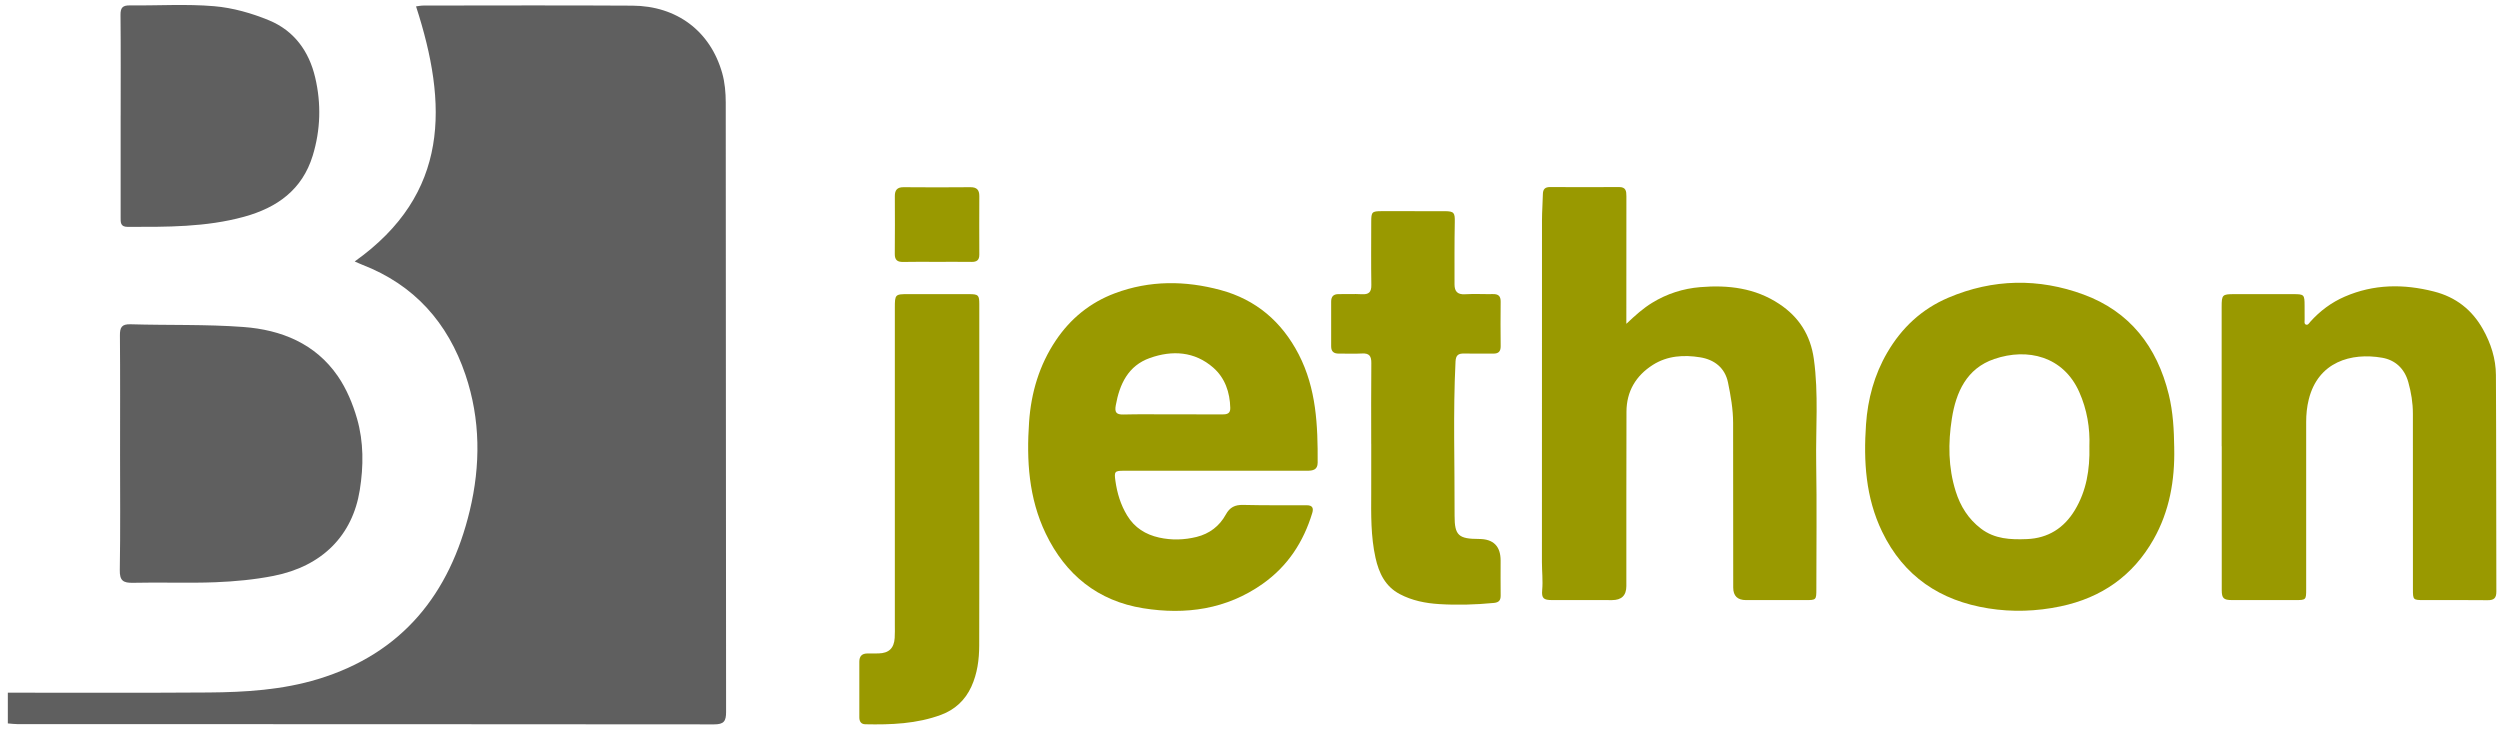 <?xml version="1.0" encoding="UTF-8"?>
<svg xmlns="http://www.w3.org/2000/svg" viewBox="0 0 1920 560">
  <defs>
    <style>
      .cls-1 {
        fill: #5f5f5f;
      }

      .cls-1, .cls-2 {
        stroke-width: 0px;
      }

      .cls-2 {
        fill: #990;
      }
    </style>
  </defs>
  <g id="Name">
    <path class="cls-2" d="m719.41,201.11c-8.54,0-17.08-.15-25.62.06-4.49.11-6.64-1.33-6.59-6.14.16-14.8.09-29.61.04-44.41-.02-4.66,1.81-6.9,6.79-6.85,17.08.16,34.16.15,51.24,0,4.92-.04,6.87,2.08,6.85,6.8-.06,14.99-.09,29.99,0,44.98.03,4.24-1.97,5.65-5.95,5.59-8.92-.12-17.84-.04-26.76-.04Z"/>
    <path class="cls-2" d="m1706.23,342.76c0-35.7,0-71.41,0-107.11,0-9.23.52-9.75,9.57-9.75,15.19-.01,30.39-.02,45.58,0,8.2.01,8.53.39,8.55,8.81,0,3.61-.03,7.22.03,10.82.02,1.28-.51,3.03.8,3.67,1.78.85,2.65-1.09,3.57-2.11,7.45-8.31,16.18-14.83,26.44-19.28,22.34-9.68,45.17-9.86,68.47-3.94,16.81,4.27,29.24,13.99,37.64,28.94,6.13,10.9,9.92,22.74,9.99,35.21.31,55.45.17,110.91.33,166.36.01,4.99-1.85,6.62-6.72,6.56-16.33-.2-32.66-.06-49-.08-8.19,0-8.35-.14-8.35-8.23-.02-45.01,0-90.02-.03-135.03,0-8.19-1.3-16.15-3.52-24.11-2.96-10.64-10.27-17.06-20.13-18.76-23.71-4.09-49.14,3.08-56.33,32.05-1.44,5.81-1.98,11.52-1.98,17.41.02,42.73.01,85.46,0,128.19,0,8.46-.03,8.48-8.64,8.48-16.14.01-32.29.02-48.43-.01-6.33-.01-7.77-1.43-7.77-7.6-.02-36.83-.01-73.67-.01-110.5h-.06Z"/>
    <path class="cls-2" d="m1669.8,344.07c.55,24.71-3.62,48.54-15.86,70.15-15.81,27.91-39.83,44.83-71.47,51.47-18.5,3.88-37.04,4.47-55.38,1.55-36.86-5.86-65.04-24.46-81.66-58.99-12.64-26.25-14.29-54.03-12.33-82.31,1.35-19.5,6.34-38.07,16.3-55.15,11.15-19.1,26.45-33.44,46.92-42.16,34.3-14.6,69.42-15.12,103.83-2.46,35.48,13.05,56.44,40.03,65.45,76.74,3.35,13.64,4.02,27.31,4.21,41.15Zm-65.15-1.05c.56-14.21-1.78-28.53-7.86-42.12-12.17-27.2-39.52-33.96-65.23-25.18-21.2,7.24-29.37,25.5-32.54,45.81-2.91,18.62-2.83,37.4,2.95,55.79,3.64,11.57,9.71,21.24,19.41,28.65,10.58,8.07,22.79,8.56,35.28,8.05,16.36-.66,28.54-8.53,36.82-22.24,8.9-14.74,11.6-31.14,11.18-48.77Z"/>
    <path class="cls-2" d="m1249.03,248.7c7.12-6.74,12.97-11.95,19.79-16.13,11.44-7.01,23.77-10.95,36.98-12.05,21.46-1.79,42.19.67,60.64,12.89,15.15,10.03,24.04,23.89,26.6,42.34,3.71,26.7,1.37,53.44,1.8,80.15.52,32.09.13,64.19.12,96.28,0,8.66-.03,8.69-8.44,8.69-15.19.01-30.39,0-45.58,0q-9.81,0-9.83-9.59c-.03-42.16-.05-84.32-.08-126.48,0-10.5-1.83-20.82-3.92-31.02-2.32-11.36-10.57-17.62-21.37-19.36-12.52-2.02-25.19-1.27-36.33,5.8-13.05,8.28-20.23,20.35-20.28,35.98-.14,44.63-.08,89.26-.09,133.89q0,10.79-10.97,10.79c-15.38,0-30.77.02-46.15-.02-6.36-.02-8.09-1.29-7.52-7.65.65-7.25-.2-14.39-.2-21.58.03-87.55,0-175.1.05-262.65,0-6.63.56-13.26.68-19.89.07-3.79,1.65-5.45,5.53-5.43,17.66.09,35.32.12,52.98,0,5.26-.04,5.64,3.07,5.63,7.09-.06,29.82-.04,59.63-.04,89.45,0,2.24,0,4.49,0,8.52Z"/>
    <path class="cls-2" d="m1053.09,340.91c0-20.7-.13-41.41.09-62.11.06-5.35-1.6-7.65-7.16-7.32-5.87.34-11.77,0-17.66.08-3.95.06-6.05-1.48-6.03-5.66.06-11.4.05-22.79,0-34.19-.02-4.06,1.83-5.89,5.89-5.83,5.89.09,11.79-.26,17.66.08,5.4.31,7.4-1.62,7.31-7.14-.26-16.14-.1-32.29-.08-48.43,0-7.63.55-8.21,7.99-8.23,16.14-.03,32.29-.03,48.43.02,7.27.02,7.89,1.24,7.75,8.39-.32,15.95-.19,31.9-.2,47.85,0,5.27,2.19,7.9,8,7.56,7.19-.43,14.43,0,21.65-.12,4.11-.07,5.82,1.65,5.78,5.78-.12,11.39-.13,22.79.01,34.19.05,4.19-1.75,5.8-5.8,5.74-7.41-.11-14.82.13-22.22-.06-4.42-.11-6.41,1.2-6.65,6.08-1.95,39.48-.58,78.98-.72,118.47-.06,15.31,3.21,17.82,18.8,17.86q16.55.04,16.55,16.62c0,8.93-.08,17.85.03,26.78.05,3.75-1.38,5.36-5.26,5.73-14.02,1.35-28.09,1.75-42.09.88-10.36-.64-20.71-2.69-30.11-7.66-11.19-5.91-16.05-16.16-18.65-27.86-3.65-16.46-3.39-33.18-3.3-49.89.07-12.54.01-25.07.02-37.61Z"/>
    <path class="cls-2" d="m933.13,361.51c-23.35,0-46.71-.02-70.06.02-7.01.01-7.43.67-6.45,7.68,1.33,9.48,3.99,18.4,9.04,26.71,5.74,9.45,14.21,14.63,24.53,16.93,9.55,2.13,19.29,1.86,28.8-.49,9.87-2.44,17.57-8.31,22.41-17.15,3.08-5.63,7.05-7.57,13.28-7.43,16.31.38,32.63.25,48.95.26,4.33,0,5.31,2.18,4.19,5.9-6.75,22.28-18.81,40.81-38.04,54.41-27.86,19.7-59.23,23.99-91.77,18.79-34.76-5.56-59.67-25.64-74.92-57.41-13.07-27.22-14.8-56.21-12.75-85.69,1.56-22.54,7.86-43.68,20.5-62.54,11.26-16.8,26.35-29.14,45.42-36.28,26.75-10.02,54.07-9.78,81.15-2.47,27.15,7.33,47.01,24.27,60.01,49.44,13.57,26.28,14.7,54.58,14.54,83.17-.03,5.58-3.81,6.18-8.21,6.17-23.54-.05-47.09-.02-70.63-.02Zm-33.41-43.29c13.08,0,26.16-.04,39.23.03,3.47.02,5.99-.67,5.9-4.91-.27-12.08-4.08-23.14-13.08-31-14.31-12.51-31.51-13.49-48.68-7.39-16.63,5.9-23.24,19.97-26.18,36.37-.94,5.26.29,7.16,5.85,7.02,12.31-.32,24.64-.1,36.96-.11Z"/>
    <path class="cls-2" d="m752.1,366.47c0,43.1.08,86.19-.07,129.29-.04,10.84-1.42,21.48-6.03,31.59-4.79,10.5-12.75,17.71-23.13,21.58-18.76,7-38.53,7.72-58.33,7.31-3.29-.07-4.58-2.22-4.58-5.33,0-14.24,0-28.48,0-42.72,0-4.2,2-6.34,6.25-6.32,2.85.01,5.7.04,8.54-.04,7.89-.21,11.84-3.94,12.37-11.84.23-3.4.12-6.83.12-10.25,0-81.07,0-162.13,0-243.2,0-10.46.19-10.65,10.36-10.65,15.57,0,31.14-.03,46.7.01,7.13.02,7.8.72,7.8,7.86.01,44.24,0,88.47,0,132.71Z"/>
  </g>
  <g id="Signet">
    <path class="cls-1" d="m92.67,88.71c0-25.78.14-51.56-.12-77.34-.05-5.55,1.74-7.29,7.19-7.22,21.57.24,43.26-1.21,64.69.61,14.36,1.22,28.97,5.37,42.34,10.92,19.07,7.92,30.54,23.62,35.28,43.8,4.74,20.14,4.16,40.25-1.87,60.02-8.03,26.29-27.44,40.04-52.85,47-29.3,8.03-59.29,7.77-89.29,7.74-5.73,0-5.39-3.6-5.39-7.4.01-26.04,0-52.09,0-78.13Z"/>
    <path class="cls-1" d="m92.21,348.48c0-30.25.15-60.51-.11-90.76-.05-6.22,1.26-8.89,8.19-8.68,28.9.86,57.92-.06,86.71,2.09,28.96,2.15,55.18,12.7,72.4,37.69,6.71,9.74,11.54,21.31,14.82,32.73,5.12,17.84,5.03,36.37,2.1,54.77-5.54,34.89-28.85,58.62-66.31,65.97-14.63,2.87-29.67,4.29-44.58,4.87-21.02.82-42.1-.09-63.14.43-7.75.19-10.44-1.64-10.29-9.93.52-29.72.21-59.45.21-89.18Z"/>
    <path class="cls-1" d="m272.39,200.81c73.35-52.09,71.47-120.86,47.13-195.9,1.53-.18,3.72-.65,5.91-.65,53.43-.03,106.86-.24,160.28.08,34.15.21,59.84,19.6,68.94,51.8,2.04,7.22,2.71,15.05,2.72,22.6.15,156.03.08,312.07.26,468.1,0,7.07-1.72,9.48-9.19,9.48-178.18-.2-356.36-.15-534.54-.17-2.55,0-5.09-.35-7.89-.56v-23.6c3.47,0,6.53,0,9.59,0,48.16-.02,96.33.19,144.49-.16,28.44-.21,56.88-1.97,84.27-10.32,64.65-19.7,101.09-65.46,116.42-129.37,8.35-34.83,8.29-70.01-3.31-104.31-13.54-40.02-39.29-69.07-79.29-84.52-1.69-.65-3.32-1.44-5.79-2.52Z"/>
  </g>
</svg>
